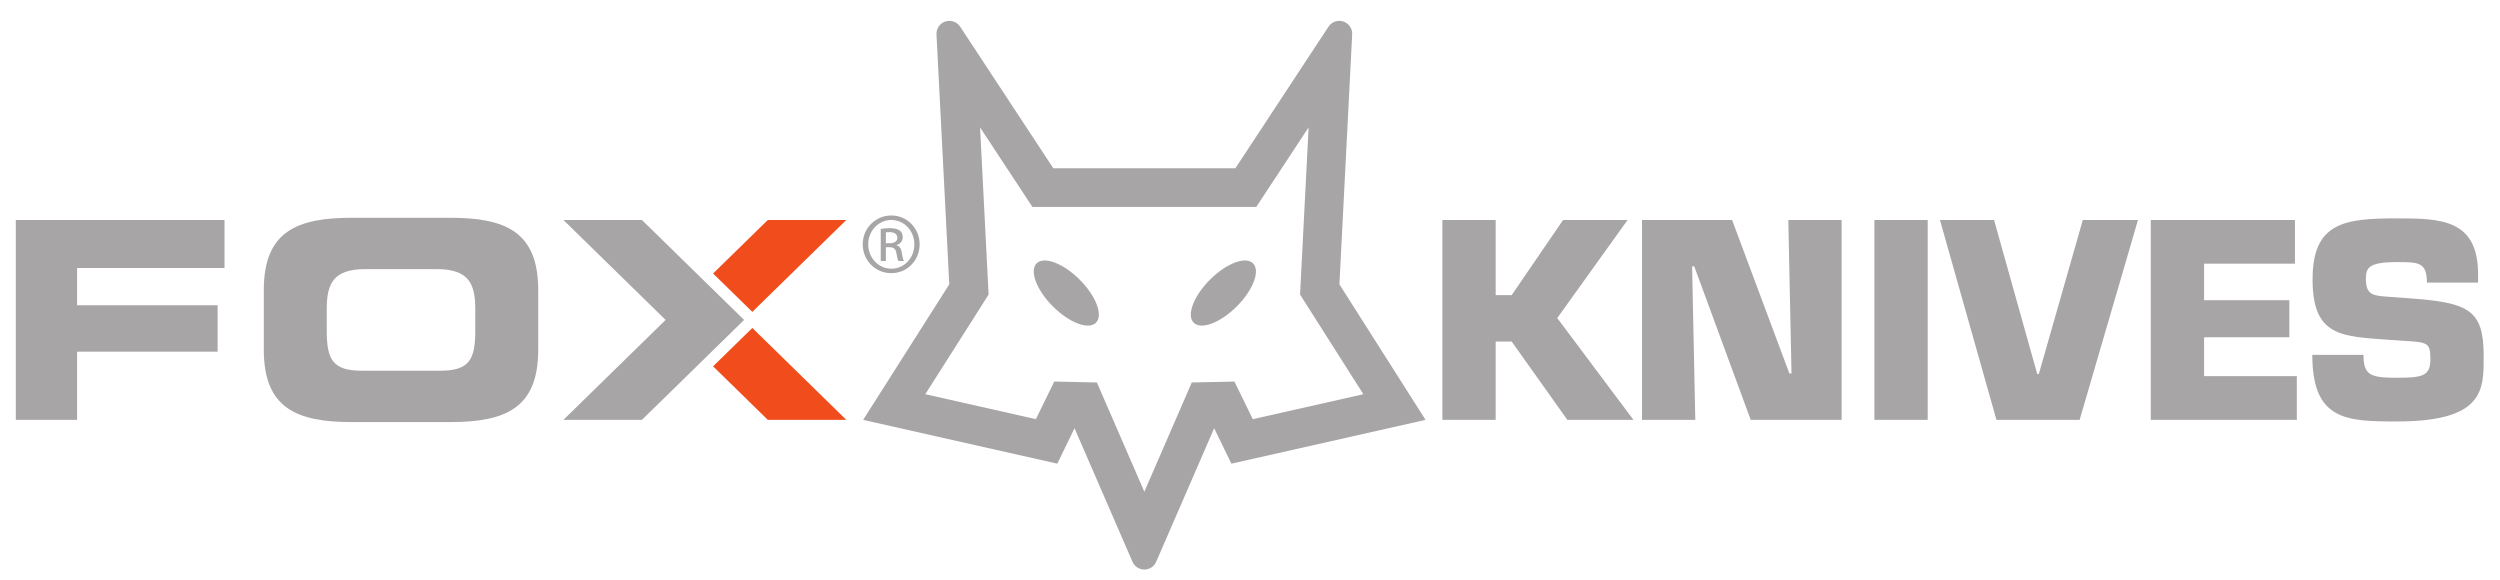 <?xml version="1.0" encoding="UTF-8" standalone="no"?>
<!-- Created with Inkscape (http://www.inkscape.org/) -->

<svg
   xmlns:dc="http://purl.org/dc/elements/1.1/"
   xmlns:cc="http://creativecommons.org/ns#"
   xmlns:rdf="http://www.w3.org/1999/02/22-rdf-syntax-ns#"
   xmlns:svg="http://www.w3.org/2000/svg"
   xmlns="http://www.w3.org/2000/svg"
   xmlns:sodipodi="http://sodipodi.sourceforge.net/DTD/sodipodi-0.dtd"
   xmlns:inkscape="http://www.inkscape.org/namespaces/inkscape"
   width="280mm"
   height="65mm"
   viewBox="0 0 992.126 230.315"
   id="svg2"
   version="1.1"
   inkscape:version="0.91 r13725"
   sodipodi:docname="Fox-knives.svg">
  <defs
     id="defs4">
    <clipPath
       id="clipPath3358"
       clipPathUnits="userSpaceOnUse">
      <path
         inkscape:connector-curvature="0"
         id="path3360"
         d="m 0,841.89 608.492,0 L 608.492,0 0,0 0,841.89 Z" />
    </clipPath>
    <clipPath
       id="clipPath3466"
       clipPathUnits="userSpaceOnUse">
      <path
         inkscape:connector-curvature="0"
         id="path3468"
         d="m 0,174.203 783.501,0 L 783.501,0 0,0 0,174.203 Z" />
    </clipPath>
  </defs>
  <sodipodi:namedview
     id="base"
     pagecolor="#ffffff"
     bordercolor="#666666"
     borderopacity="1.0"
     inkscape:pageopacity="0.0"
     inkscape:pageshadow="2"
     inkscape:zoom="0.98994949"
     inkscape:cx="544.53076"
     inkscape:cy="249.87384"
     inkscape:document-units="px"
     inkscape:current-layer="layer1"
     showgrid="false"
     inkscape:window-width="1920"
     inkscape:window-height="1027"
     inkscape:window-x="1912"
     inkscape:window-y="-8"
     inkscape:window-maximized="1" />
  <g
     inkscape:label="Layer 1"
     inkscape:groupmode="layer"
     id="layer1"
     transform="translate(0,-822.047)">
    <g
       transform="matrix(1.25,0,0,-1.25,6.271,1048.077)"
       inkscape:label="FOX Knives logo orizzontale"
       id="g3460">
      <g
         id="g3462">
        <g
           clip-path="url(#clipPath3466)"
           id="g3464">
          <g
             transform="translate(427.829,55.668)"
             id="g3470">
            <path
               inkscape:connector-curvature="0"
               id="path3472"
               style="fill:#a7a5a6;fill-opacity:1;fill-rule:nonzero;stroke:none"
               d="M 0,0 -35.11,-7.919 -40.94,4.021 -54.48,3.722 -69.539,-30.963 -84.602,3.722 -98.143,4.021 -103.97,-7.919 -139.082,0 l 20.099,31.636 -2.712,53.077 16.627,-25.262 71.054,0 16.627,25.262 L -20.1,31.636 0,0 Z m -3.555,114.23 c 0.094,1.846 -1.062,3.525 -2.818,4.101 -1.754,0.575 -3.678,-0.095 -4.697,-1.641 l -29.567,-44.957 -57.809,0 -29.569,44.953 c -1.017,1.544 -2.939,2.214 -4.696,1.643 -1.757,-0.577 -2.913,-2.257 -2.818,-4.102 l 4.056,-79.34 -27.344,-43.032 61.64,-13.9 5.469,11.246 18.41,-42.406 c 0.651,-1.498 2.124,-2.463 3.758,-2.463 1.631,0 3.105,0.965 3.755,2.463 l 18.411,42.406 5.473,-11.246 61.635,13.9 -27.343,43.032 4.054,79.343 z" />
          </g>
          <g
             transform="translate(324.091,97.211)"
             id="g3474">
            <path
               inkscape:connector-curvature="0"
               id="path3476"
               style="fill:#a7a5a6;fill-opacity:1;fill-rule:nonzero;stroke:none"
               d="m 0,0 c -2.348,-2.35 -0.033,-8.467 5.167,-13.67 5.205,-5.204 11.324,-7.515 13.674,-5.17 2.346,2.347 0.031,8.47 -5.17,13.669 C 8.466,0.036 2.348,2.349 0,0" />
          </g>
          <g
             transform="translate(379.133,92.04)"
             id="g3478">
            <path
               inkscape:connector-curvature="0"
               id="path3480"
               style="fill:#a7a5a6;fill-opacity:1;fill-rule:nonzero;stroke:none"
               d="m 0,0 c -5.207,-5.199 -7.52,-11.322 -5.172,-13.669 2.347,-2.345 8.469,-0.034 13.67,5.169 5.204,5.204 7.52,11.321 5.17,13.671 C 11.32,7.52 5.201,5.207 0,0" />
          </g>
          <g
             transform="translate(277.932,110.986)"
             id="g3482">
            <path
               inkscape:connector-curvature="0"
               id="path3484"
               style="fill:#a7a5a6;fill-opacity:1;fill-rule:nonzero;stroke:none"
               d="m 0,0 0.041,0 c 4.06,0 7.308,-3.451 7.308,-7.752 0,-4.307 -3.248,-7.755 -7.308,-7.716 -4.061,0 -7.348,3.409 -7.348,7.756 C -7.307,-3.451 -4.02,0 0,0 m 0,-16.887 c 5.035,0 9.013,4.017 9.013,9.175 0,5.075 -3.978,9.137 -8.972,9.137 L 0,1.425 c -4.995,0 -9.053,-4.062 -9.053,-9.137 0,-5.158 4.058,-9.175 9.053,-9.175" />
          </g>
          <g
             transform="translate(276.227,107.045)"
             id="g3486">
            <path
               inkscape:connector-curvature="0"
               id="path3488"
               style="fill:#a7a5a6;fill-opacity:1;fill-rule:nonzero;stroke:none"
               d="m 0,0 c 0.285,0.043 0.647,0.085 1.177,0.085 1.829,0 2.477,-0.892 2.477,-1.786 0,-1.257 -1.135,-1.743 -2.477,-1.743 L 0,-3.444 0,0 Z m 0,-4.707 1.138,0 c 1.297,0 1.948,-0.489 2.19,-1.784 0.205,-1.343 0.447,-2.275 0.689,-2.601 l 1.708,0 c -0.163,0.326 -0.407,0.933 -0.65,2.519 -0.204,1.498 -0.812,2.316 -1.705,2.478 l 0,0.077 c 1.097,0.326 1.988,1.139 1.988,2.478 0,0.975 -0.324,1.668 -0.932,2.113 C 3.817,1.017 2.8,1.344 1.26,1.344 0.041,1.344 -0.77,1.217 -1.624,1.099 l 0,-10.191 1.624,0 0,4.385 z" />
          </g>
          <g
             transform="translate(469.831,72.401)"
             id="g3490">
            <path
               inkscape:connector-curvature="0"
               id="path3492"
               style="fill:#a7a5a6;fill-opacity:1;fill-rule:nonzero;stroke:none"
               d="m 0,0 5.076,0 17.686,-24.878 20.984,0 -24.199,32.323 22.338,31.14 -20.477,0 -16.332,-23.863 -5.076,0 0,23.863 -16.922,0 0,-63.463 16.922,0 L 0,0 Z" />
          </g>
          <g
             transform="translate(563.755,62.246)"
             id="g3494">
            <path
               inkscape:connector-curvature="0"
               id="path3496"
               style="fill:#a7a5a6;fill-opacity:1;fill-rule:nonzero;stroke:none"
               d="m 0,0 -0.676,0 -18.195,48.74 -28.598,0 0,-63.463 16.92,0 -1.012,48.742 0.676,0 17.938,-48.742 28.855,0 0,63.463 -16.926,0 L 0,0 Z" />
          </g>
          <path
             inkscape:connector-curvature="0"
             id="path3498"
             style="fill:#a7a5a6;fill-opacity:1;fill-rule:nonzero;stroke:none"
             d="m 590.067,47.523 16.924,0 0,63.463 -16.924,0 0,-63.463 z" />
          <g
             transform="translate(642.274,62.08)"
             id="g3500">
            <path
               inkscape:connector-curvature="0"
               id="path3502"
               style="fill:#a7a5a6;fill-opacity:1;fill-rule:nonzero;stroke:none"
               d="m 0,0 -0.51,0 -13.709,48.906 -17.174,0 17.938,-63.463 26.4,0 18.532,63.463 -17.516,0 L 0,0 Z" />
          </g>
          <g
             transform="translate(724.181,61.402)"
             id="g3504">
            <path
               inkscape:connector-curvature="0"
               id="path3506"
               style="fill:#a7a5a6;fill-opacity:1;fill-rule:nonzero;stroke:none"
               d="m 0,0 -29.445,0 0,12.354 27.074,0 0,11.76 -27.074,0 0,11.593 28.851,0 0,13.877 -45.775,0 0,-63.463 46.369,0 L 0,0 Z" />
          </g>
          <g
             transform="translate(783.501,67.834)"
             id="g3508">
            <path
               inkscape:connector-curvature="0"
               id="path3510"
               style="fill:#a7a5a6;fill-opacity:1;fill-rule:nonzero;stroke:none"
               d="m 0,0 c 0,14.552 -4.652,16.92 -23.437,18.275 l -7.024,0.509 c -4.484,0.337 -6.937,0.505 -6.937,5.585 0,3.552 0.761,5.414 9.9,5.414 6.769,0 9.477,0 9.477,-6.515 l 16.246,0 0,2.622 c 0,17.514 -11.848,17.768 -25.723,17.768 -16.584,0 -26.824,-1.183 -26.824,-19.375 0,-18.194 9.138,-18.107 24.793,-19.208 l 3.72,-0.253 c 7.957,-0.509 8.887,-0.423 8.887,-5.923 0,-5.331 -2.623,-5.838 -10.576,-5.838 -8.293,0 -10.662,0.676 -10.662,7.275 l -16.246,0 c 0,-20.815 10.746,-21.152 26.908,-21.152 C 0.424,-20.816 0,-10.493 0,0" />
          </g>
          <g
             transform="translate(19.459,69.176)"
             id="g3512">
            <path
               inkscape:connector-curvature="0"
               id="path3514"
               style="fill:#a7a5a6;fill-opacity:1;fill-rule:nonzero;stroke:none"
               d="m 0,0 44.613,0 0,14.726 -44.613,0 0,11.832 46.804,0 0,15.251 -66.262,0 0,-63.457 19.458,0 L 0,0 Z" />
          </g>
          <g
             transform="translate(98.719,75.837)"
             id="g3516">
            <path
               inkscape:connector-curvature="0"
               id="path3518"
               style="fill:#a7a5a6;fill-opacity:1;fill-rule:nonzero;stroke:none"
               d="m 0,0 0,6.837 c 0,7.889 1.929,12.708 12.184,12.708 l 22.788,0 c 10.256,0 12.183,-4.819 12.183,-12.708 l 0,-6.837 c 0,-9.204 -1.927,-12.708 -11.131,-12.708 l -24.891,0 C 1.929,-12.708 0,-9.204 0,0 m 39.18,-29.012 c 17.529,0 27.961,4.384 27.961,22.964 l 0,18.933 c 0,18.583 -10.432,22.963 -27.961,22.963 l -31.203,0 c -17.53,0 -27.96,-4.38 -27.96,-22.963 l 0,-18.933 c 0,-18.58 10.43,-22.964 27.96,-22.964 l 31.203,0 z" />
          </g>
          <g
             transform="translate(198.774,110.984)"
             id="g3520">
            <path
               inkscape:connector-curvature="0"
               id="path3522"
               style="fill:#a7a5a6;fill-opacity:1;fill-rule:nonzero;stroke:none"
               d="M 0,0 -24.922,0 7.526,-31.729 -24.922,-63.457 0,-63.457 32.447,-31.729 0,0 Z" />
          </g>
          <g
             transform="translate(221.37,93.993)"
             id="g3524">
            <path
               inkscape:connector-curvature="0"
               id="path3526"
               style="fill:#f14d1c;fill-opacity:1;fill-rule:nonzero;stroke:none"
               d="m 0,0 12.461,-12.184 29.837,29.175 -24.922,0 L 0,0 Z" />
          </g>
          <g
             transform="translate(221.37,64.519)"
             id="g3528">
            <path
               inkscape:connector-curvature="0"
               id="path3530"
               style="fill:#f14d1c;fill-opacity:1;fill-rule:nonzero;stroke:none"
               d="m 0,0 17.376,-16.991 24.922,0 L 12.461,12.185 0,0 Z" />
          </g>
        </g>
      </g>
    </g>
  </g>
</svg>
